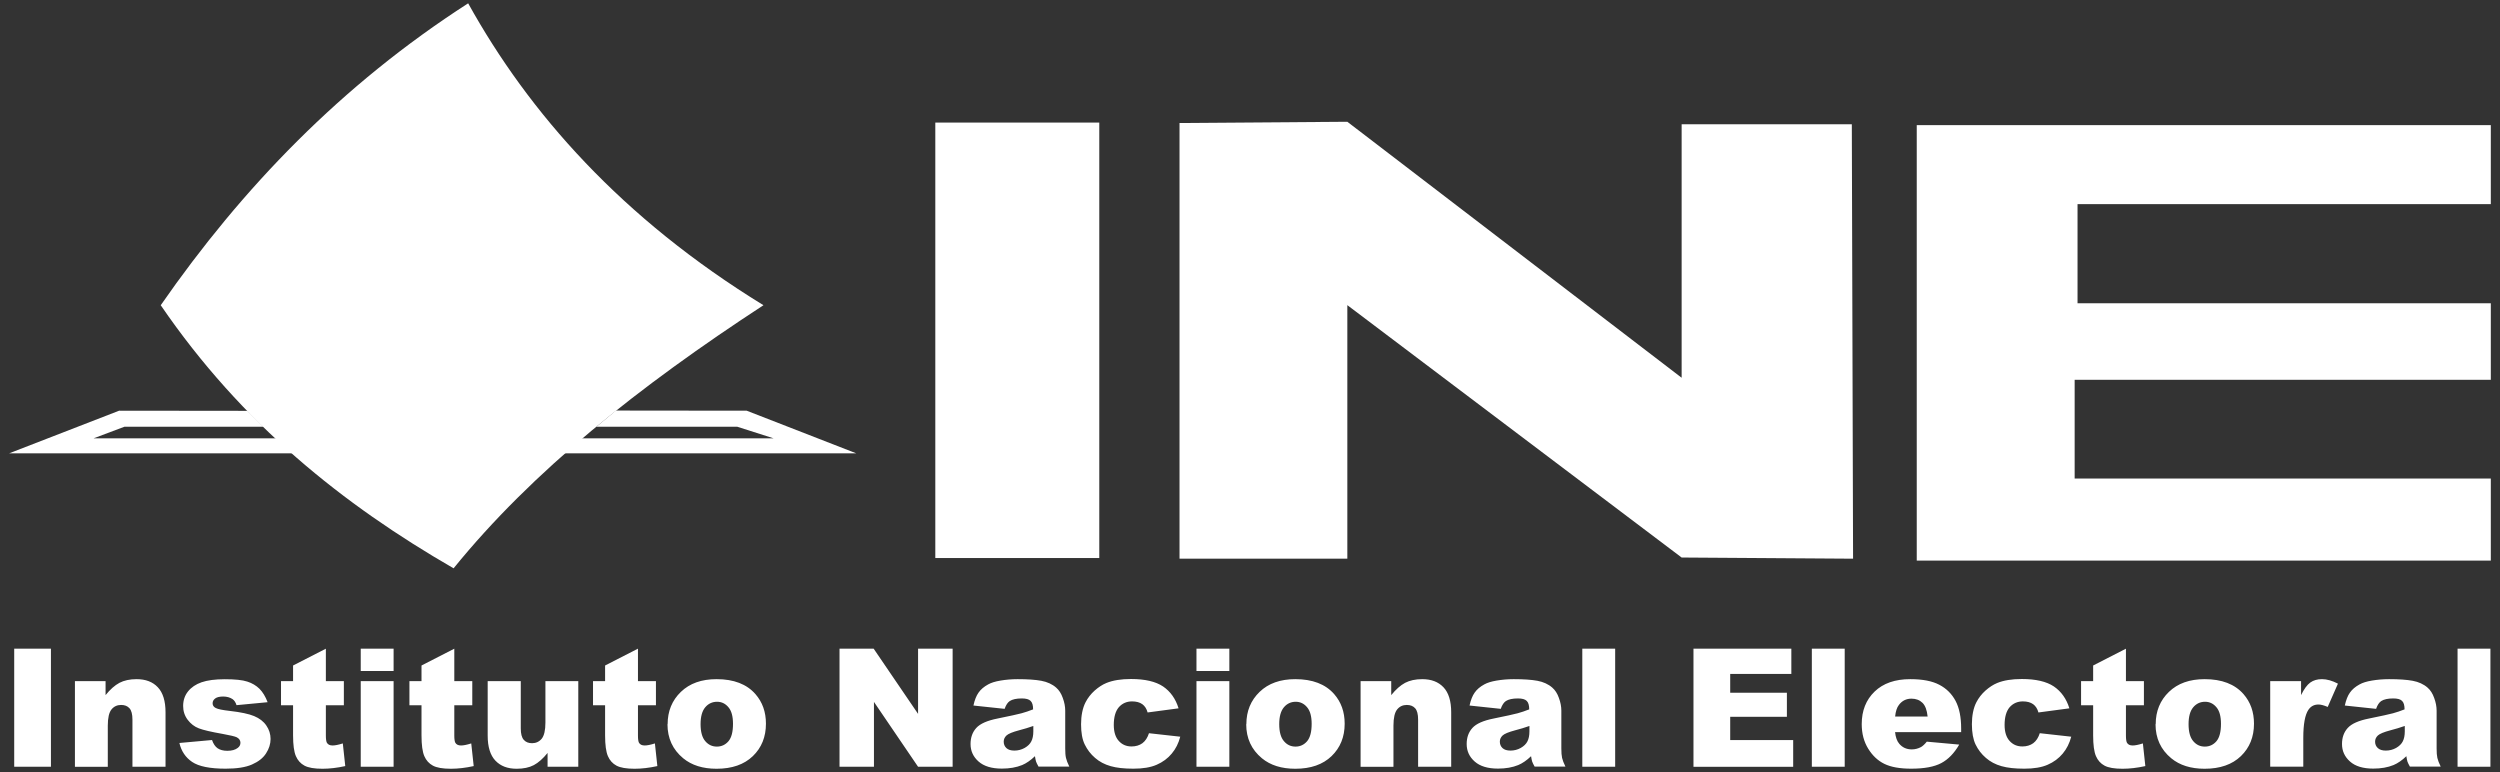 <svg width="136" height="42" viewBox="0 0 136 42" fill="none" xmlns="http://www.w3.org/2000/svg">
<rect x="0" y="0" width="136" height="42" fill="#333333" stroke="none"/>
<g clip-path="url(#clip0_2849_12774)">
<path fill-rule="evenodd" clip-rule="evenodd" d="M25.468 0.18C28.778 6.146 33.816 11.867 41.532 16.604C34.77 21.02 28.968 25.624 24.675 30.916C18.671 27.452 13.158 23.057 8.744 16.604C13.17 10.232 18.57 4.619 25.468 0.18Z" fill="white"/>
<path fill-rule="evenodd" clip-rule="evenodd" d="M0.5 24.66H46.577L40.621 22.342L33.505 22.334L32.442 23.214H40.105L42.083 23.845H5.091L6.77 23.214H14.325L13.459 22.35L6.48 22.342L0.5 24.66Z" fill="white"/>
<path fill-rule="evenodd" clip-rule="evenodd" d="M0.773 35.287H2.771V41.712H0.773V35.287ZM4.076 37.055H5.743V37.814C5.992 37.505 6.242 37.284 6.496 37.147C6.749 37.015 7.06 36.946 7.426 36.946C7.921 36.946 8.308 37.091 8.586 37.388C8.864 37.682 9.005 38.136 9.005 38.75V41.712H7.205V39.148C7.205 38.855 7.152 38.65 7.043 38.529C6.935 38.409 6.786 38.349 6.588 38.349C6.375 38.349 6.198 38.429 6.065 38.594C5.932 38.758 5.864 39.052 5.864 39.478V41.715H4.076V37.059V37.055ZM9.762 40.418L11.534 40.257C11.606 40.466 11.707 40.615 11.839 40.707C11.972 40.795 12.146 40.844 12.367 40.844C12.609 40.844 12.794 40.791 12.927 40.691C13.031 40.615 13.08 40.522 13.08 40.406C13.08 40.277 13.011 40.177 12.879 40.108C12.782 40.06 12.524 40 12.109 39.924C11.489 39.815 11.058 39.715 10.817 39.622C10.575 39.53 10.374 39.373 10.209 39.156C10.043 38.935 9.963 38.686 9.963 38.405C9.963 38.099 10.052 37.834 10.229 37.613C10.406 37.392 10.652 37.224 10.966 37.115C11.28 37.007 11.699 36.95 12.226 36.95C12.782 36.95 13.193 36.991 13.454 37.079C13.72 37.163 13.938 37.296 14.119 37.473C14.296 37.654 14.441 37.891 14.558 38.2L12.866 38.361C12.822 38.212 12.75 38.104 12.649 38.031C12.508 37.939 12.339 37.891 12.142 37.891C11.944 37.891 11.795 37.927 11.703 37.999C11.61 38.071 11.566 38.156 11.566 38.26C11.566 38.377 11.626 38.461 11.739 38.517C11.856 38.578 12.109 38.63 12.5 38.674C13.096 38.742 13.535 38.835 13.825 38.955C14.115 39.076 14.336 39.245 14.489 39.47C14.642 39.691 14.719 39.936 14.719 40.201C14.719 40.466 14.638 40.731 14.473 40.984C14.312 41.237 14.054 41.438 13.704 41.591C13.354 41.744 12.879 41.816 12.274 41.816C11.421 41.816 10.817 41.695 10.454 41.45C10.096 41.209 9.862 40.864 9.758 40.414L9.762 40.418ZM17.727 35.287V37.055H18.706V38.365H17.727V40.012C17.727 40.209 17.747 40.341 17.783 40.406C17.844 40.506 17.944 40.554 18.093 40.554C18.226 40.554 18.407 40.518 18.649 40.442L18.782 41.675C18.339 41.772 17.928 41.82 17.546 41.82C17.099 41.82 16.773 41.764 16.563 41.651C16.354 41.539 16.197 41.366 16.096 41.133C15.995 40.9 15.943 40.526 15.943 40.004V38.365H15.287V37.055H15.943V36.203L17.731 35.287H17.727ZM19.624 35.287H21.412V36.501H19.624V35.287ZM19.624 37.055H21.412V41.712H19.624V37.055ZM24.714 35.287V37.055H25.692V38.365H24.714V40.012C24.714 40.209 24.734 40.341 24.77 40.406C24.831 40.506 24.931 40.554 25.08 40.554C25.213 40.554 25.394 40.518 25.636 40.442L25.769 41.675C25.326 41.772 24.915 41.82 24.532 41.82C24.085 41.82 23.759 41.764 23.55 41.651C23.341 41.539 23.183 41.366 23.083 41.133C22.982 40.9 22.93 40.526 22.93 40.004V38.365H22.273V37.055H22.93V36.203L24.718 35.287H24.714ZM31.459 41.712H29.788V40.96C29.538 41.27 29.288 41.49 29.039 41.623C28.785 41.756 28.475 41.82 28.105 41.82C27.613 41.82 27.231 41.675 26.949 41.378C26.671 41.085 26.53 40.631 26.53 40.02V37.055H28.33V39.622C28.33 39.916 28.382 40.12 28.491 40.245C28.6 40.37 28.749 40.43 28.946 40.43C29.155 40.43 29.333 40.349 29.47 40.185C29.602 40.02 29.671 39.727 29.671 39.301V37.055H31.459V41.712ZM34.705 35.287V37.055H35.683V38.365H34.705V40.012C34.705 40.209 34.725 40.341 34.761 40.406C34.821 40.506 34.922 40.554 35.071 40.554C35.204 40.554 35.389 40.518 35.627 40.442L35.76 41.675C35.317 41.772 34.906 41.82 34.523 41.82C34.076 41.82 33.75 41.764 33.537 41.651C33.327 41.539 33.17 41.366 33.07 41.133C32.969 40.9 32.917 40.526 32.917 40.004V38.365H32.26V37.055H32.917V36.203L34.705 35.287ZM36.319 39.397C36.319 38.686 36.561 38.099 37.04 37.638C37.52 37.175 38.168 36.946 38.981 36.946C39.916 36.946 40.62 37.216 41.095 37.758C41.478 38.196 41.667 38.73 41.667 39.369C41.667 40.088 41.43 40.675 40.955 41.133C40.479 41.591 39.823 41.82 38.981 41.82C38.232 41.82 37.628 41.631 37.165 41.249C36.597 40.779 36.311 40.161 36.311 39.397H36.319ZM38.111 39.393C38.111 39.811 38.196 40.12 38.365 40.317C38.534 40.518 38.744 40.615 38.997 40.615C39.251 40.615 39.465 40.514 39.63 40.321C39.795 40.124 39.875 39.811 39.875 39.377C39.875 38.971 39.795 38.67 39.626 38.473C39.461 38.276 39.255 38.176 39.01 38.176C38.752 38.176 38.534 38.276 38.365 38.477C38.196 38.678 38.111 38.983 38.111 39.393ZM45.67 35.287H47.526L49.943 38.835V35.287H51.823V41.712H49.943L47.543 38.184V41.712H45.67V35.287ZM54.662 38.562L52.955 38.381C53.019 38.084 53.112 37.846 53.233 37.678C53.353 37.505 53.527 37.356 53.756 37.232C53.921 37.139 54.143 37.071 54.429 37.023C54.715 36.975 55.025 36.946 55.359 36.946C55.895 36.946 56.321 36.975 56.648 37.035C56.97 37.095 57.244 37.22 57.457 37.408C57.61 37.541 57.731 37.726 57.815 37.967C57.904 38.208 57.948 38.437 57.948 38.658V40.715C57.948 40.936 57.96 41.105 57.989 41.229C58.017 41.354 58.077 41.511 58.17 41.703H56.495C56.426 41.583 56.386 41.495 56.362 41.43C56.342 41.366 56.321 41.27 56.301 41.137C56.068 41.362 55.834 41.523 55.605 41.619C55.291 41.748 54.92 41.812 54.501 41.812C53.946 41.812 53.523 41.683 53.233 41.426C52.943 41.169 52.798 40.852 52.798 40.474C52.798 40.12 52.903 39.827 53.112 39.598C53.321 39.369 53.704 39.2 54.264 39.088C54.932 38.951 55.367 38.859 55.568 38.803C55.766 38.75 55.979 38.678 56.201 38.59C56.201 38.369 56.156 38.216 56.064 38.128C55.975 38.039 55.814 37.995 55.589 37.995C55.294 37.995 55.077 38.043 54.932 38.136C54.819 38.212 54.727 38.349 54.654 38.553L54.662 38.562ZM56.209 39.494C55.963 39.582 55.705 39.658 55.44 39.727C55.077 39.823 54.847 39.92 54.751 40.012C54.65 40.108 54.602 40.221 54.602 40.346C54.602 40.486 54.65 40.603 54.747 40.695C54.847 40.787 54.989 40.832 55.182 40.832C55.383 40.832 55.568 40.783 55.742 40.687C55.911 40.59 56.035 40.47 56.104 40.329C56.176 40.189 56.213 40.008 56.213 39.783V39.498L56.209 39.494ZM62.507 39.887L64.206 40.076C64.114 40.43 63.961 40.739 63.743 40.996C63.53 41.254 63.256 41.458 62.922 41.603C62.591 41.748 62.169 41.816 61.657 41.816C61.146 41.816 60.747 41.772 60.421 41.679C60.095 41.587 59.809 41.438 59.571 41.229C59.334 41.025 59.148 40.783 59.011 40.502C58.874 40.225 58.81 39.855 58.81 39.397C58.81 38.939 58.891 38.517 59.056 38.2C59.176 37.967 59.342 37.754 59.547 37.569C59.756 37.384 59.97 37.244 60.187 37.155C60.538 37.011 60.985 36.938 61.528 36.938C62.289 36.938 62.869 37.075 63.272 37.344C63.671 37.617 63.953 38.011 64.114 38.533L62.43 38.758C62.378 38.562 62.281 38.409 62.144 38.309C62.004 38.208 61.818 38.156 61.585 38.156C61.291 38.156 61.049 38.264 60.864 38.473C60.683 38.686 60.59 39.008 60.59 39.437C60.59 39.819 60.683 40.112 60.864 40.309C61.045 40.51 61.275 40.607 61.556 40.607C61.79 40.607 61.987 40.546 62.148 40.43C62.309 40.309 62.426 40.129 62.507 39.879V39.887ZM65.088 35.287H66.876V36.501H65.088V35.287ZM65.088 37.055H66.876V41.712H65.088V37.055ZM67.802 39.397C67.802 38.686 68.044 38.099 68.523 37.638C69.002 37.175 69.651 36.946 70.464 36.946C71.398 36.946 72.103 37.216 72.578 37.758C72.961 38.196 73.15 38.73 73.15 39.369C73.15 40.088 72.912 40.675 72.437 41.133C71.962 41.591 71.306 41.82 70.464 41.82C69.715 41.82 69.111 41.631 68.648 41.249C68.08 40.779 67.794 40.161 67.794 39.397H67.802ZM69.59 39.393C69.59 39.811 69.675 40.12 69.844 40.317C70.013 40.518 70.222 40.615 70.476 40.615C70.73 40.615 70.943 40.514 71.108 40.321C71.273 40.124 71.354 39.811 71.354 39.377C71.354 38.971 71.273 38.67 71.104 38.473C70.939 38.276 70.734 38.176 70.488 38.176C70.231 38.176 70.013 38.276 69.844 38.477C69.675 38.678 69.59 38.983 69.59 39.393ZM74.016 37.055H75.683V37.814C75.933 37.505 76.182 37.284 76.436 37.147C76.69 37.015 77 36.946 77.366 36.946C77.862 36.946 78.244 37.091 78.526 37.388C78.804 37.682 78.945 38.136 78.945 38.75V41.712H77.145V39.148C77.145 38.855 77.093 38.65 76.984 38.529C76.875 38.409 76.726 38.349 76.529 38.349C76.315 38.349 76.138 38.429 76.005 38.594C75.872 38.758 75.804 39.052 75.804 39.478V41.715H74.016V37.059V37.055ZM81.651 38.562L79.944 38.381C80.008 38.084 80.101 37.846 80.222 37.678C80.342 37.505 80.515 37.356 80.745 37.232C80.91 37.139 81.132 37.071 81.418 37.023C81.703 36.975 82.013 36.946 82.348 36.946C82.883 36.946 83.31 36.975 83.636 37.035C83.959 37.095 84.232 37.22 84.446 37.408C84.599 37.541 84.72 37.726 84.804 37.967C84.893 38.208 84.937 38.437 84.937 38.658V40.715C84.937 40.936 84.949 41.105 84.977 41.229C85.005 41.354 85.066 41.511 85.159 41.703H83.483C83.415 41.583 83.375 41.495 83.35 41.43C83.33 41.366 83.31 41.27 83.29 41.137C83.056 41.362 82.823 41.523 82.593 41.619C82.279 41.748 81.909 41.812 81.49 41.812C80.934 41.812 80.511 41.683 80.222 41.426C79.931 41.169 79.787 40.852 79.787 40.474C79.787 40.12 79.891 39.827 80.101 39.598C80.31 39.369 80.693 39.2 81.252 39.088C81.921 38.951 82.356 38.859 82.557 38.803C82.754 38.75 82.968 38.678 83.189 38.59C83.189 38.369 83.145 38.216 83.052 38.128C82.964 38.039 82.803 37.995 82.577 37.995C82.283 37.995 82.066 38.043 81.921 38.136C81.808 38.212 81.716 38.349 81.643 38.553L81.651 38.562ZM83.197 39.494C82.952 39.582 82.694 39.658 82.428 39.727C82.066 39.823 81.836 39.92 81.74 40.012C81.639 40.108 81.591 40.221 81.591 40.346C81.591 40.486 81.639 40.603 81.736 40.695C81.836 40.787 81.977 40.832 82.171 40.832C82.372 40.832 82.557 40.783 82.73 40.687C82.899 40.59 83.024 40.47 83.093 40.329C83.165 40.189 83.201 40.008 83.201 39.783V39.498L83.197 39.494ZM86.077 35.287H87.865V41.712H86.077V35.287ZM92.125 35.287H97.449V36.661H94.123V37.686H97.207V38.995H94.123V40.261H97.549V41.715H92.125V35.291V35.287ZM98.564 35.287H100.352V41.712H98.564V35.287ZM106.679 39.827H103.091C103.123 40.112 103.199 40.325 103.324 40.466C103.497 40.667 103.723 40.767 104.001 40.767C104.178 40.767 104.347 40.723 104.504 40.639C104.601 40.583 104.705 40.486 104.818 40.346L106.582 40.506C106.312 40.972 105.986 41.31 105.607 41.511C105.225 41.715 104.681 41.816 103.968 41.816C103.348 41.816 102.865 41.728 102.511 41.555C102.156 41.382 101.862 41.105 101.629 40.727C101.395 40.346 101.278 39.904 101.278 39.389C101.278 38.662 101.512 38.071 101.979 37.621C102.446 37.171 103.091 36.946 103.916 36.946C104.585 36.946 105.112 37.047 105.499 37.252C105.885 37.453 106.179 37.746 106.385 38.132C106.586 38.513 106.687 39.016 106.687 39.63V39.831L106.679 39.827ZM104.862 38.975C104.826 38.63 104.734 38.381 104.581 38.232C104.428 38.084 104.23 38.007 103.985 38.007C103.699 38.007 103.473 38.12 103.3 38.349C103.191 38.489 103.123 38.698 103.095 38.979H104.862V38.975ZM110.975 39.887L112.675 40.076C112.582 40.43 112.429 40.739 112.212 40.996C111.998 41.254 111.724 41.458 111.39 41.603C111.06 41.748 110.637 41.816 110.122 41.816C109.606 41.816 109.212 41.772 108.881 41.679C108.555 41.587 108.269 41.438 108.032 41.229C107.794 41.025 107.609 40.783 107.472 40.502C107.339 40.225 107.271 39.855 107.271 39.397C107.271 38.939 107.351 38.517 107.516 38.2C107.637 37.967 107.802 37.754 108.008 37.569C108.217 37.384 108.43 37.244 108.648 37.155C108.998 37.011 109.445 36.938 109.989 36.938C110.75 36.938 111.33 37.075 111.732 37.344C112.131 37.617 112.413 38.011 112.574 38.533L110.891 38.758C110.838 38.562 110.742 38.409 110.605 38.309C110.464 38.208 110.279 38.156 110.045 38.156C109.751 38.156 109.51 38.264 109.324 38.473C109.143 38.686 109.05 39.008 109.05 39.437C109.05 39.819 109.143 40.112 109.324 40.309C109.506 40.51 109.735 40.607 110.017 40.607C110.251 40.607 110.448 40.546 110.609 40.43C110.77 40.309 110.887 40.129 110.967 39.879L110.975 39.887ZM115.651 35.287V37.055H116.629V38.365H115.651V40.012C115.651 40.209 115.671 40.341 115.707 40.406C115.767 40.506 115.868 40.554 116.017 40.554C116.15 40.554 116.331 40.518 116.573 40.442L116.706 41.675C116.263 41.772 115.852 41.82 115.469 41.82C115.022 41.82 114.696 41.764 114.487 41.651C114.277 41.539 114.12 41.366 114.02 41.133C113.919 40.9 113.867 40.526 113.867 40.004V38.365H113.21V37.055H113.867V36.203L115.655 35.287H115.651ZM117.27 39.397C117.27 38.686 117.511 38.099 117.99 37.638C118.47 37.175 119.118 36.946 119.931 36.946C120.866 36.946 121.57 37.216 122.046 37.758C122.428 38.196 122.617 38.73 122.617 39.369C122.617 40.088 122.38 40.675 121.905 41.133C121.429 41.591 120.773 41.82 119.931 41.82C119.182 41.82 118.578 41.631 118.115 41.249C117.547 40.779 117.261 40.161 117.261 39.397H117.27ZM119.058 39.393C119.058 39.811 119.142 40.12 119.311 40.317C119.48 40.518 119.69 40.615 119.943 40.615C120.197 40.615 120.411 40.514 120.576 40.321C120.741 40.124 120.821 39.811 120.821 39.377C120.821 38.971 120.741 38.67 120.572 38.473C120.407 38.276 120.201 38.176 119.956 38.176C119.698 38.176 119.48 38.276 119.311 38.477C119.142 38.678 119.058 38.983 119.058 39.393ZM123.503 37.055H125.178V37.814C125.34 37.485 125.505 37.256 125.678 37.131C125.851 37.007 126.06 36.946 126.314 36.946C126.58 36.946 126.87 37.027 127.184 37.191L126.628 38.457C126.419 38.369 126.25 38.325 126.125 38.325C125.891 38.325 125.706 38.421 125.577 38.614C125.392 38.887 125.299 39.397 125.299 40.145V41.708H123.499V37.051L123.503 37.055ZM129.266 38.562L127.558 38.381C127.623 38.084 127.715 37.846 127.836 37.678C127.957 37.505 128.13 37.356 128.36 37.232C128.525 37.139 128.746 37.071 129.032 37.023C129.318 36.975 129.628 36.946 129.963 36.946C130.498 36.946 130.925 36.975 131.251 37.035C131.573 37.095 131.847 37.22 132.061 37.408C132.214 37.541 132.334 37.726 132.419 37.967C132.508 38.208 132.552 38.437 132.552 38.658V40.715C132.552 40.936 132.564 41.105 132.592 41.229C132.62 41.354 132.681 41.511 132.773 41.703H131.098C131.03 41.583 130.989 41.495 130.965 41.43C130.945 41.366 130.925 41.27 130.905 41.137C130.671 41.362 130.438 41.523 130.208 41.619C129.894 41.748 129.524 41.812 129.105 41.812C128.549 41.812 128.126 41.683 127.84 41.426C127.55 41.169 127.405 40.852 127.405 40.474C127.405 40.12 127.51 39.827 127.72 39.598C127.929 39.369 128.311 39.2 128.871 39.088C129.54 38.951 129.975 38.859 130.176 38.803C130.373 38.75 130.587 38.678 130.808 38.59C130.808 38.369 130.764 38.216 130.671 38.128C130.583 38.039 130.422 37.995 130.196 37.995C129.902 37.995 129.685 38.043 129.54 38.136C129.427 38.212 129.334 38.349 129.262 38.553L129.266 38.562ZM130.812 39.494C130.567 39.582 130.309 39.658 130.043 39.727C129.681 39.823 129.451 39.92 129.354 40.012C129.254 40.108 129.205 40.221 129.205 40.346C129.205 40.486 129.254 40.603 129.354 40.695C129.455 40.787 129.596 40.832 129.789 40.832C129.991 40.832 130.176 40.783 130.349 40.687C130.518 40.59 130.643 40.47 130.712 40.329C130.784 40.189 130.82 40.008 130.82 39.783V39.498L130.812 39.494ZM133.691 35.287H135.479V41.712H133.691V35.287Z" fill="white"/>
<path d="M59.801 6.668H50.881V30.357H59.801V6.668Z" fill="white"/>
<path fill-rule="evenodd" clip-rule="evenodd" d="M64.166 6.692V30.393H73.295V16.6L91.481 30.329L100.807 30.393L100.739 6.761H91.481V20.55L73.295 6.624L64.166 6.692Z" fill="white"/>
<path fill-rule="evenodd" clip-rule="evenodd" d="M104.271 6.809V30.497H135.501V26.034H112.861V20.662H135.501V16.499H113.018V11.104H135.501V6.809H104.271Z" fill="white"/>
</g>
<defs>
<clipPath id="clip0_2849_12774">
<rect width="135" height="41.64" fill="white" transform="translate(0.5 0.18)"/>
</clipPath>
</defs>
</svg>
